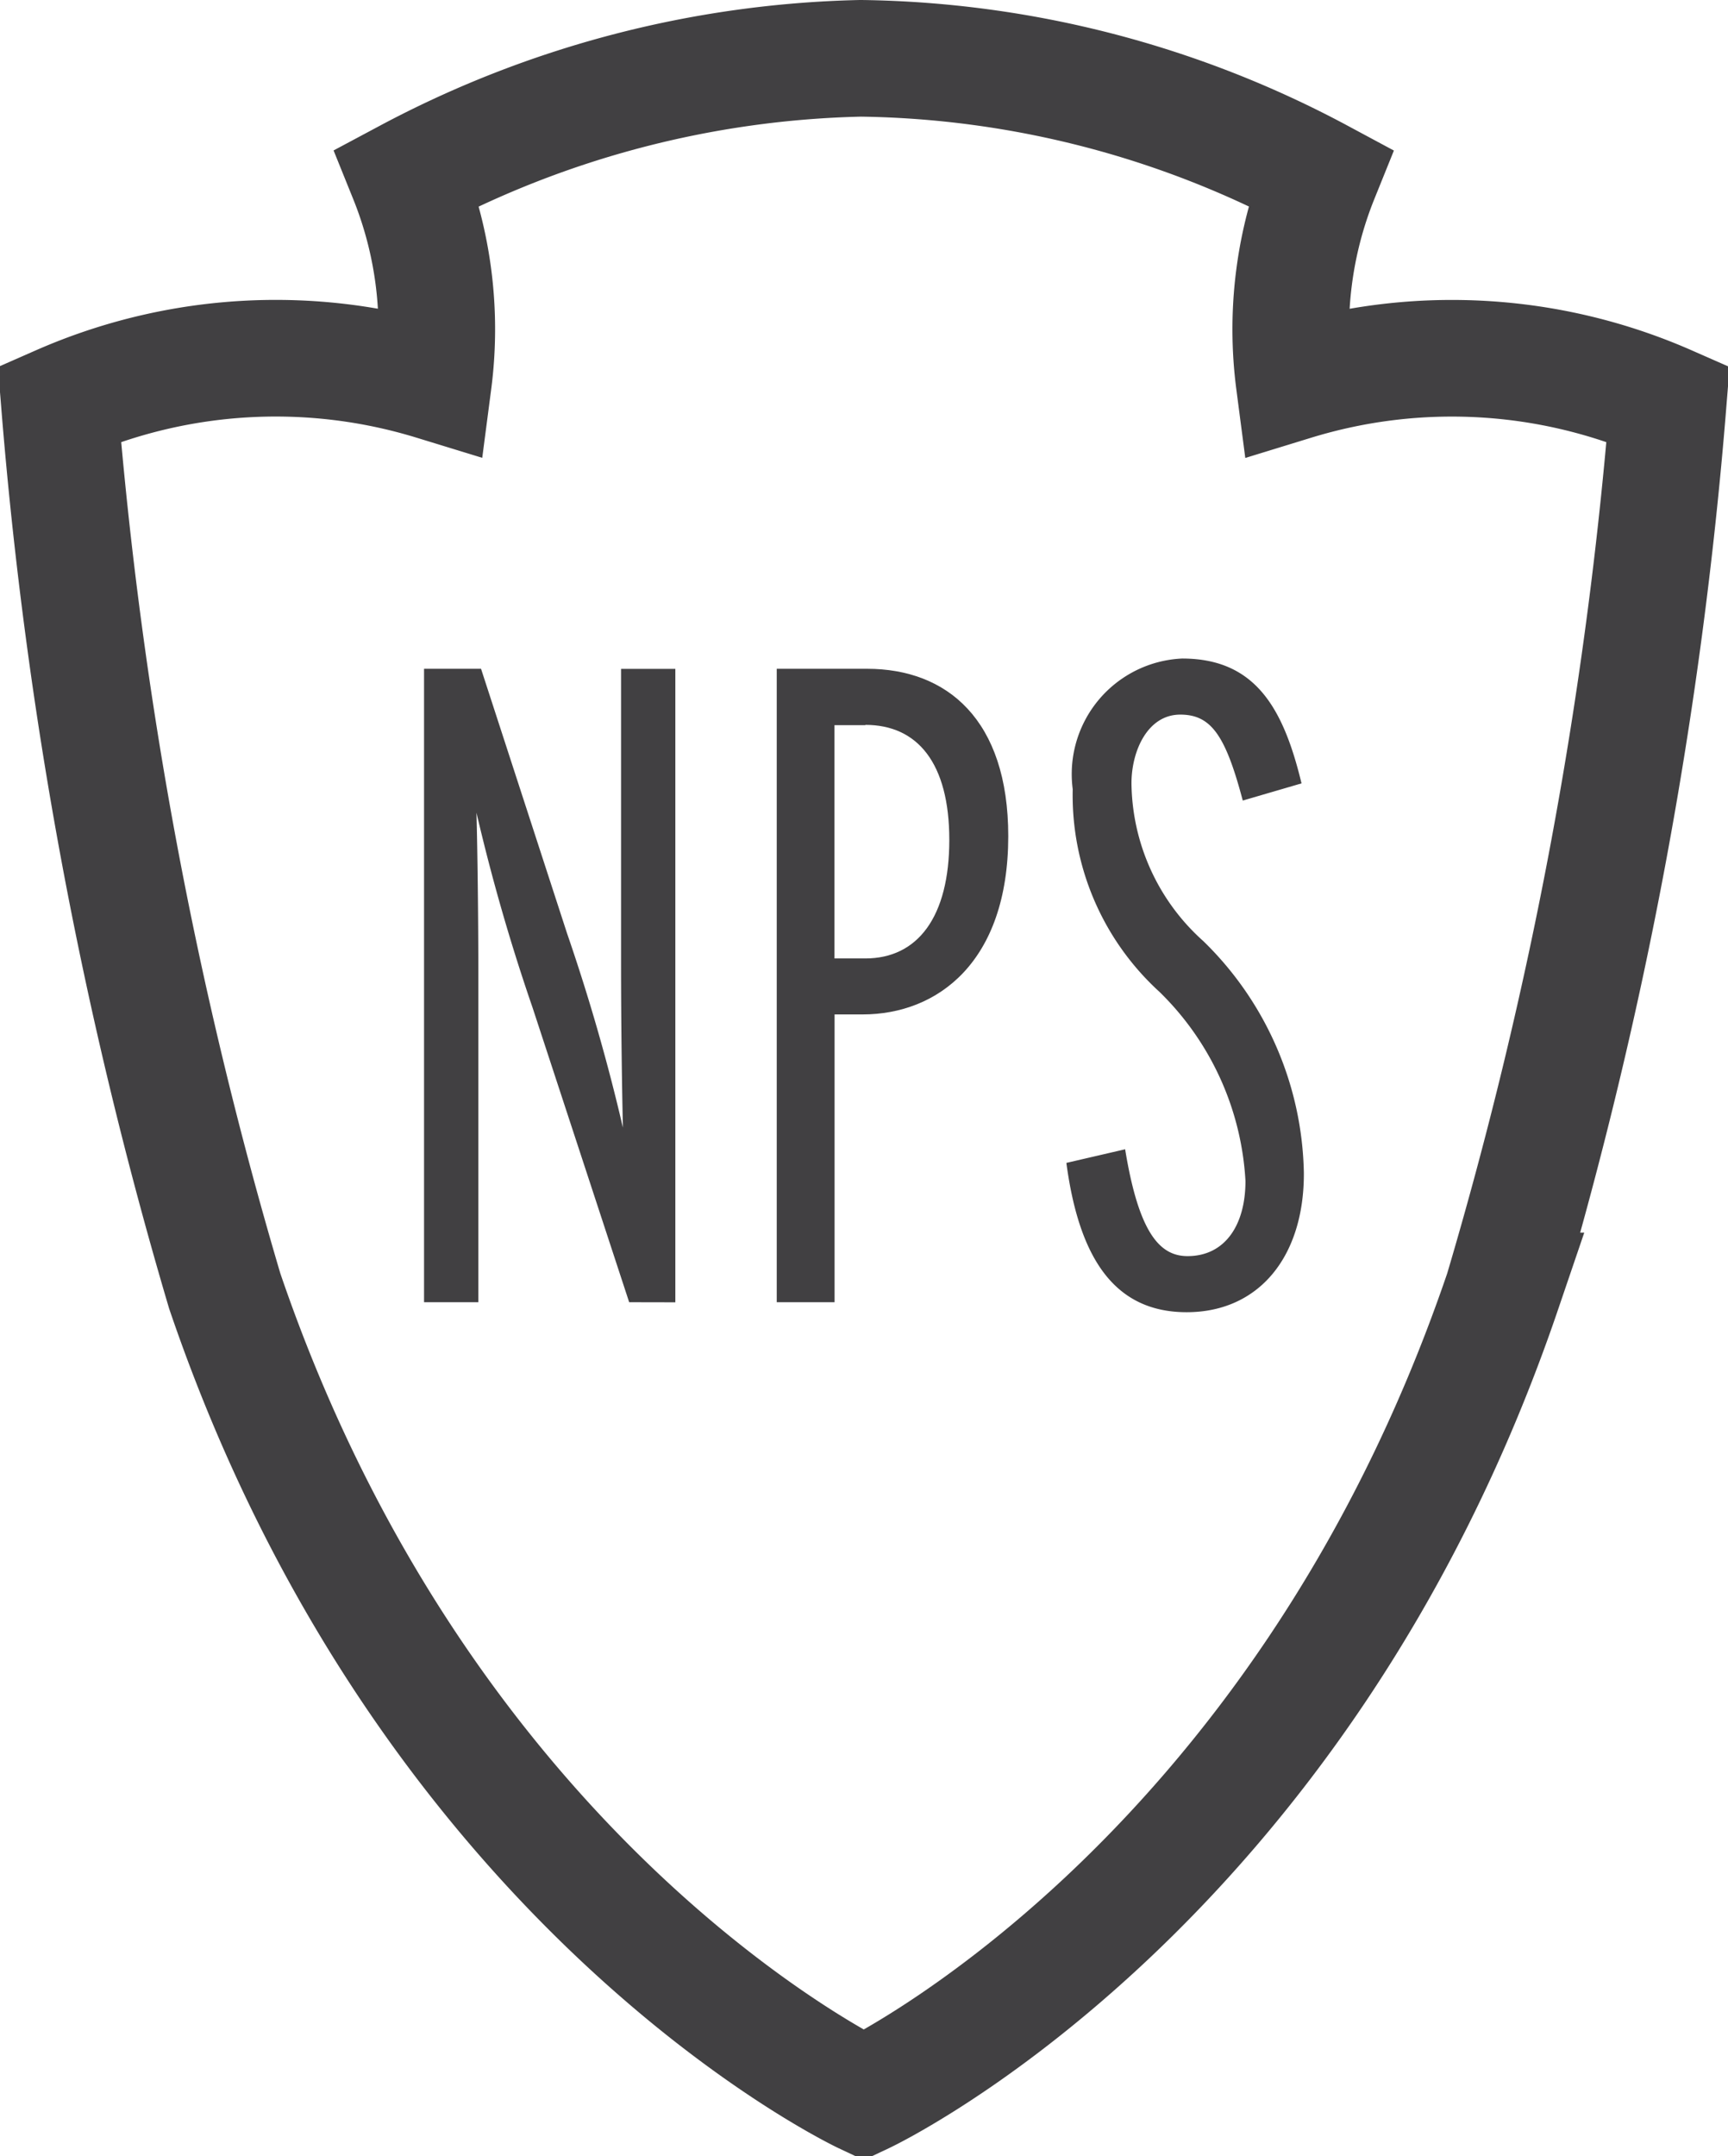 ﻿
<svg xmlns="http://www.w3.org/2000/svg" width="18.525" height="23.105" viewBox="0 0 18.525 23.105"><defs><style>.a{fill:#414042;}.b{fill:none;stroke:#414042;stroke-width:1.25px;}</style></defs><g transform="translate(0.637 0.625)"><g transform="translate(3.906 6.435)"><path class="a" d="M612.213,347.934l-1.037-3.161a20.989,20.989,0,0,1-.6-2.085c.011.417.02,1.105.02,1.765v3.481h-.582v-6.788h.611l.921,2.832a20.923,20.923,0,0,1,.6,2.085c-.01-.416-.02-1.105-.02-1.764v-3.152h.582v6.788Z" transform="translate(-610.011 -341.039)"/><path class="a" d="M615.611,344.85h-.3v3.084h-.62v-6.788h.969c.854,0,1.513.543,1.513,1.794C617.172,344.288,616.416,344.85,615.611,344.85Zm.03-3.1h-.331v2.5h.331c.562,0,.9-.446.9-1.27S616.2,341.747,615.641,341.747Z" transform="translate(-610.907 -341.039)"/><path class="a" d="M619.82,348.016c-.775,0-1.153-.582-1.289-1.6l.63-.146c.146.893.369,1.145.669,1.145.4,0,.621-.33.621-.805a3.069,3.069,0,0,0-.921-2.026,2.851,2.851,0,0,1-.931-2.173,1.24,1.24,0,0,1,1.173-1.4c.786,0,1.086.534,1.28,1.338l-.63.184c-.185-.7-.34-.921-.67-.921-.349,0-.523.387-.523.737A2.3,2.3,0,0,0,620,344.04a3.556,3.556,0,0,1,1.077,2.483C621.081,347.415,620.6,348.016,619.82,348.016Z" transform="translate(-611.642 -341.014)"/></g><g transform="translate(0 0)"><path class="b" d="M613.768,333.056a10.83,10.83,0,0,0-4.858,1.274,4.35,4.35,0,0,1,.28,2.193,5.765,5.765,0,0,0-4.009.234,46.666,46.666,0,0,0,1.772,9.508c2.19,6.432,6.851,8.623,6.851,8.623h0s4.661-2.191,6.851-8.623a46.674,46.674,0,0,0,1.772-9.508,5.763,5.763,0,0,0-4.009-.233,4.354,4.354,0,0,1,.28-2.194,10.71,10.71,0,0,0-4.921-1.274Z" transform="translate(-605.181 -333.056)"/></g></g></svg>